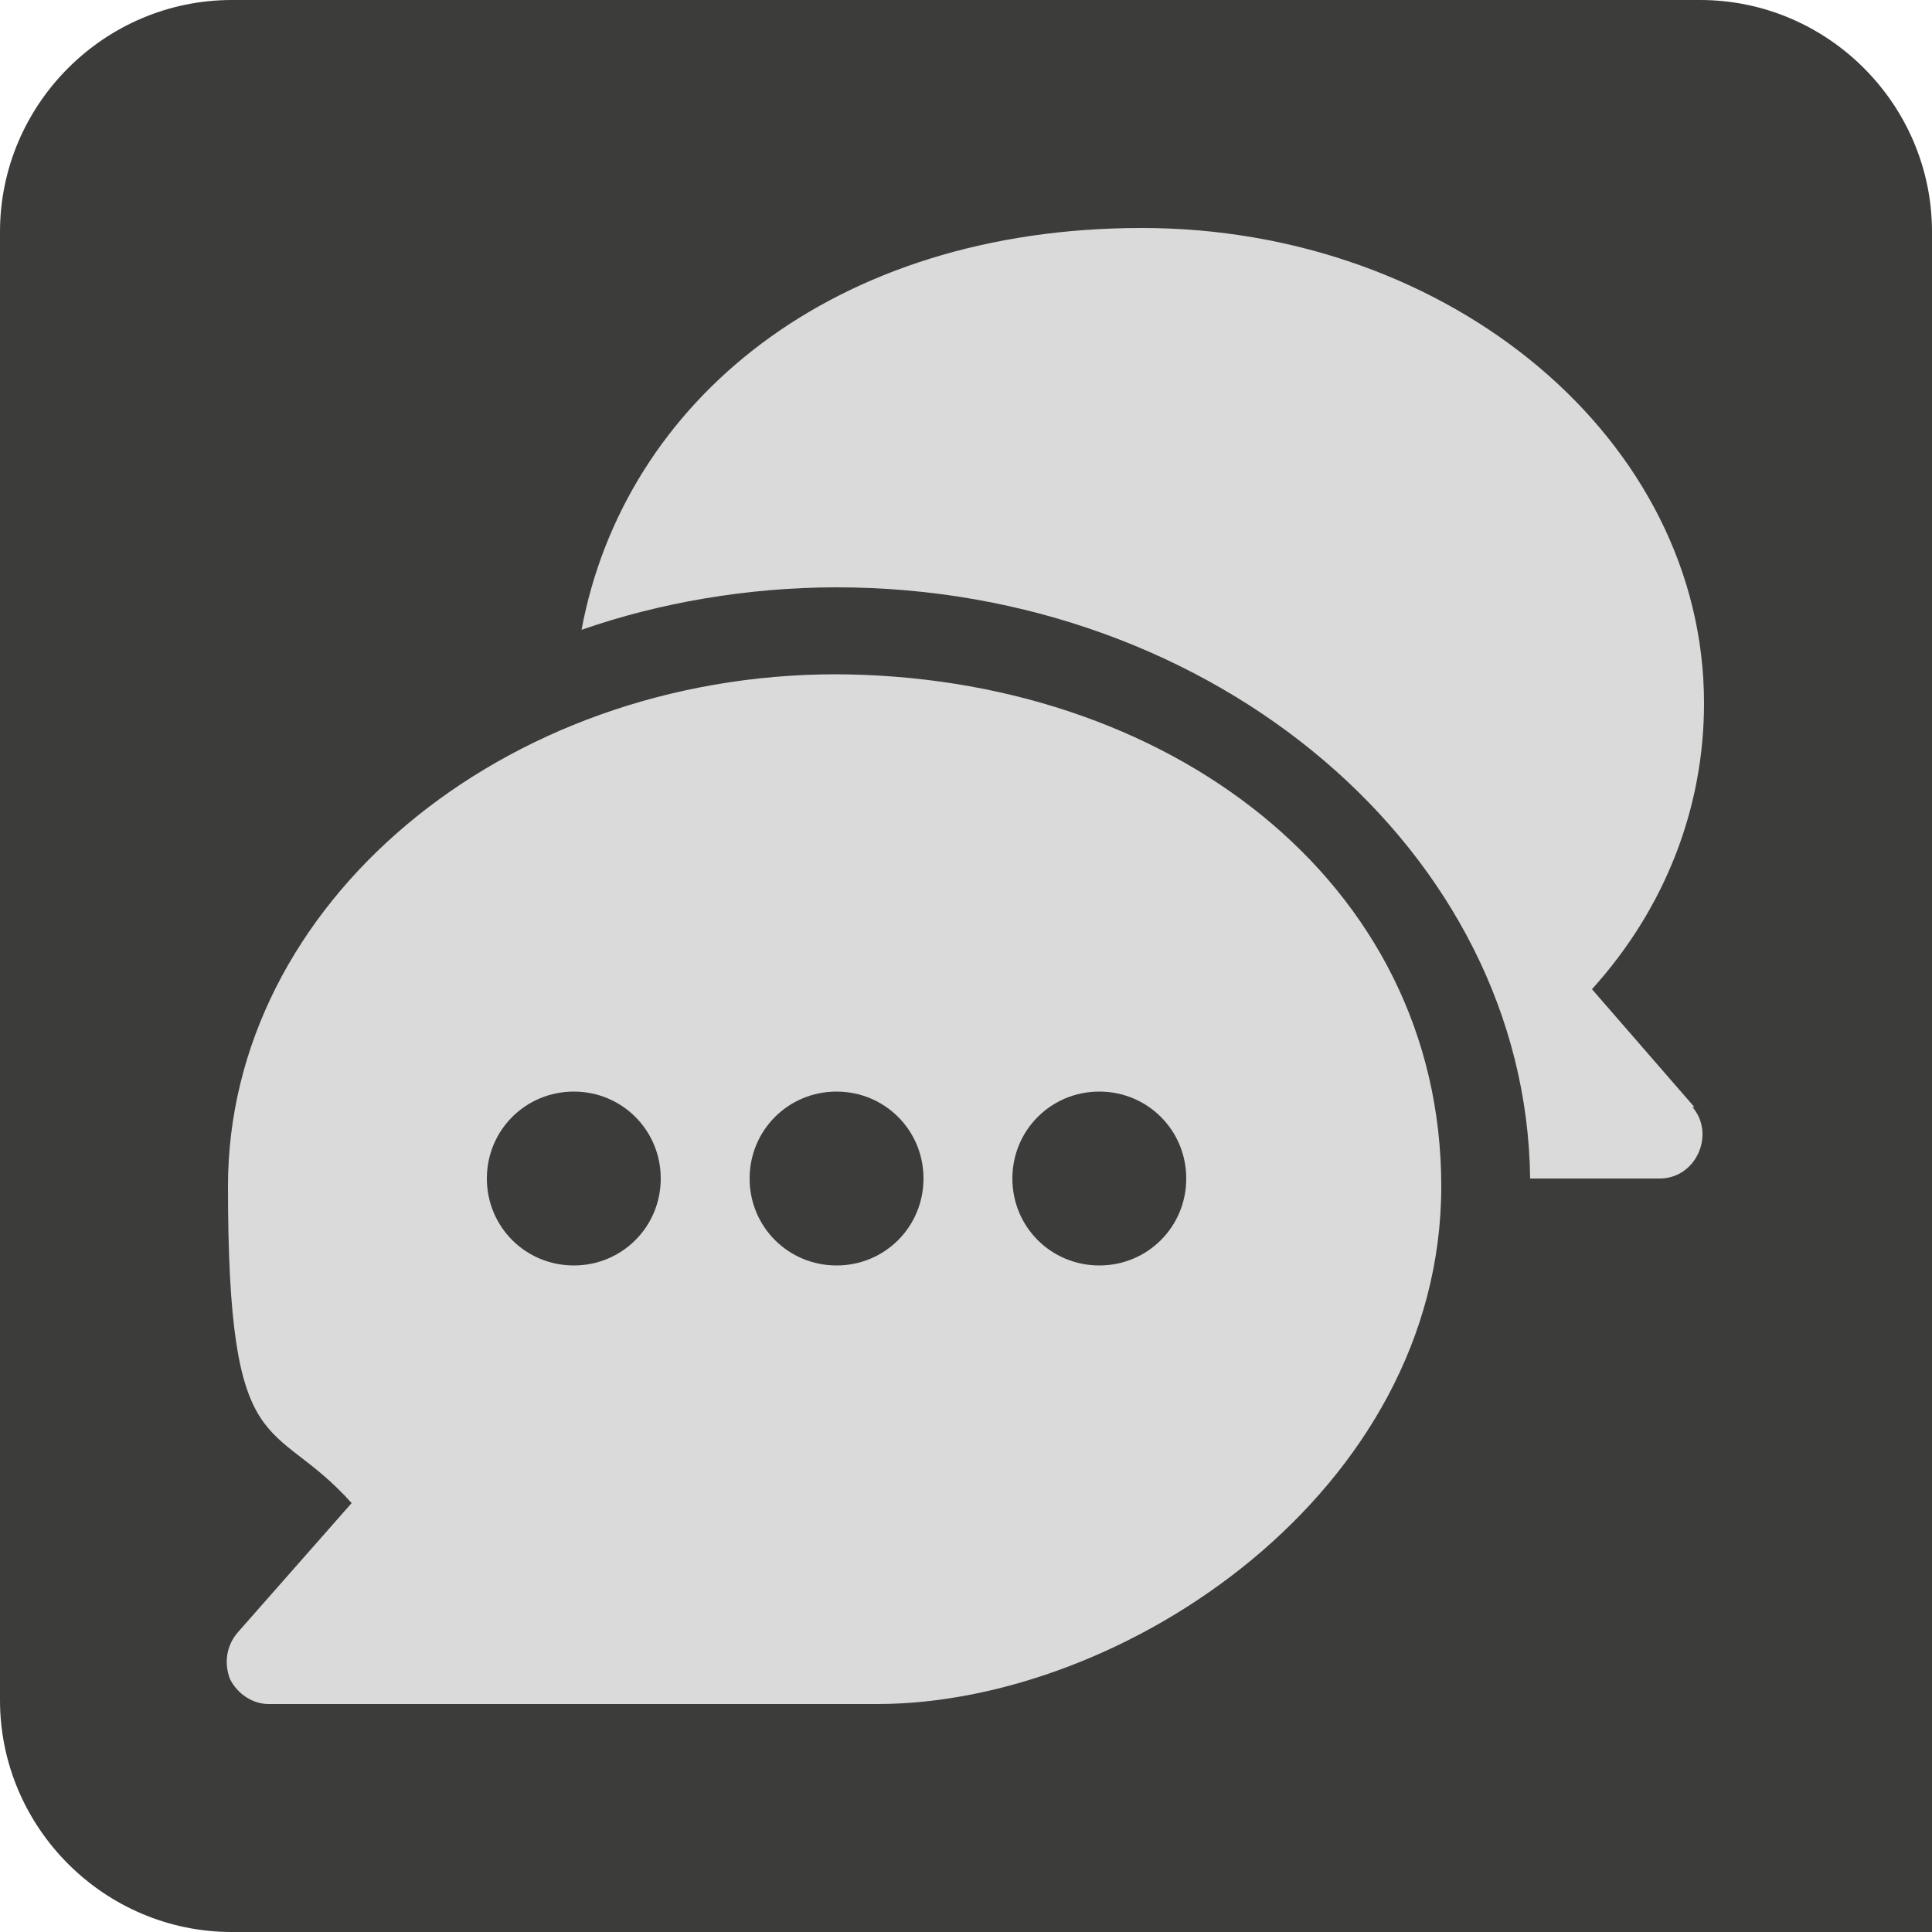 <svg xmlns="http://www.w3.org/2000/svg" id="Calque_1" viewBox="0 0 100 100"><path d="m12,0h88v88c0,6.6-5.4,12-12,12H12C5.4,100,0,94.6,0,88V12C0,5.4,5.4,0,12,0Z" transform="translate(100 0) rotate(90)" style="fill:#3c3c3b;"></path><g><path d="m43.3,34.9c-17.3,0-31.5,11.9-31.5,26.5s2.3,11.8,6.4,16.4l-5.9,6.7c-.6.7-.7,1.6-.4,2.4.4.8,1.2,1.3,2,1.3h31.5c12.8,0,29.2-11,29.2-26.8s-14.2-26.5-31.5-26.5Zm-13.6,30.6c-2.5,0-4.5-2-4.5-4.5s2-4.5,4.5-4.5,4.5,2,4.5,4.5c0,2.5-2,4.5-4.5,4.5Zm13.6,0c-2.5,0-4.5-2-4.5-4.5s2-4.5,4.5-4.5,4.5,2,4.5,4.5-2,4.5-4.5,4.5Zm13.6,0c-2.5,0-4.5-2-4.5-4.5s2-4.5,4.5-4.5,4.5,2,4.5,4.5c0,2.5-2,4.5-4.5,4.5Z" style="fill:#dadada;"></path><path d="m87.7,57.3l-5.3-6.1c3.8-4.2,5.8-9.4,5.8-14.8,0-13.6-13.1-24.6-29.1-24.6s-26.8,9-29,20.8c4-1.4,8.6-2.2,13.2-2.2,19.6,0,35.7,13.7,35.9,30.6h6.7c1.9,0,2.9-2.3,1.7-3.7Z" style="fill:#dadada;"></path></g></svg>